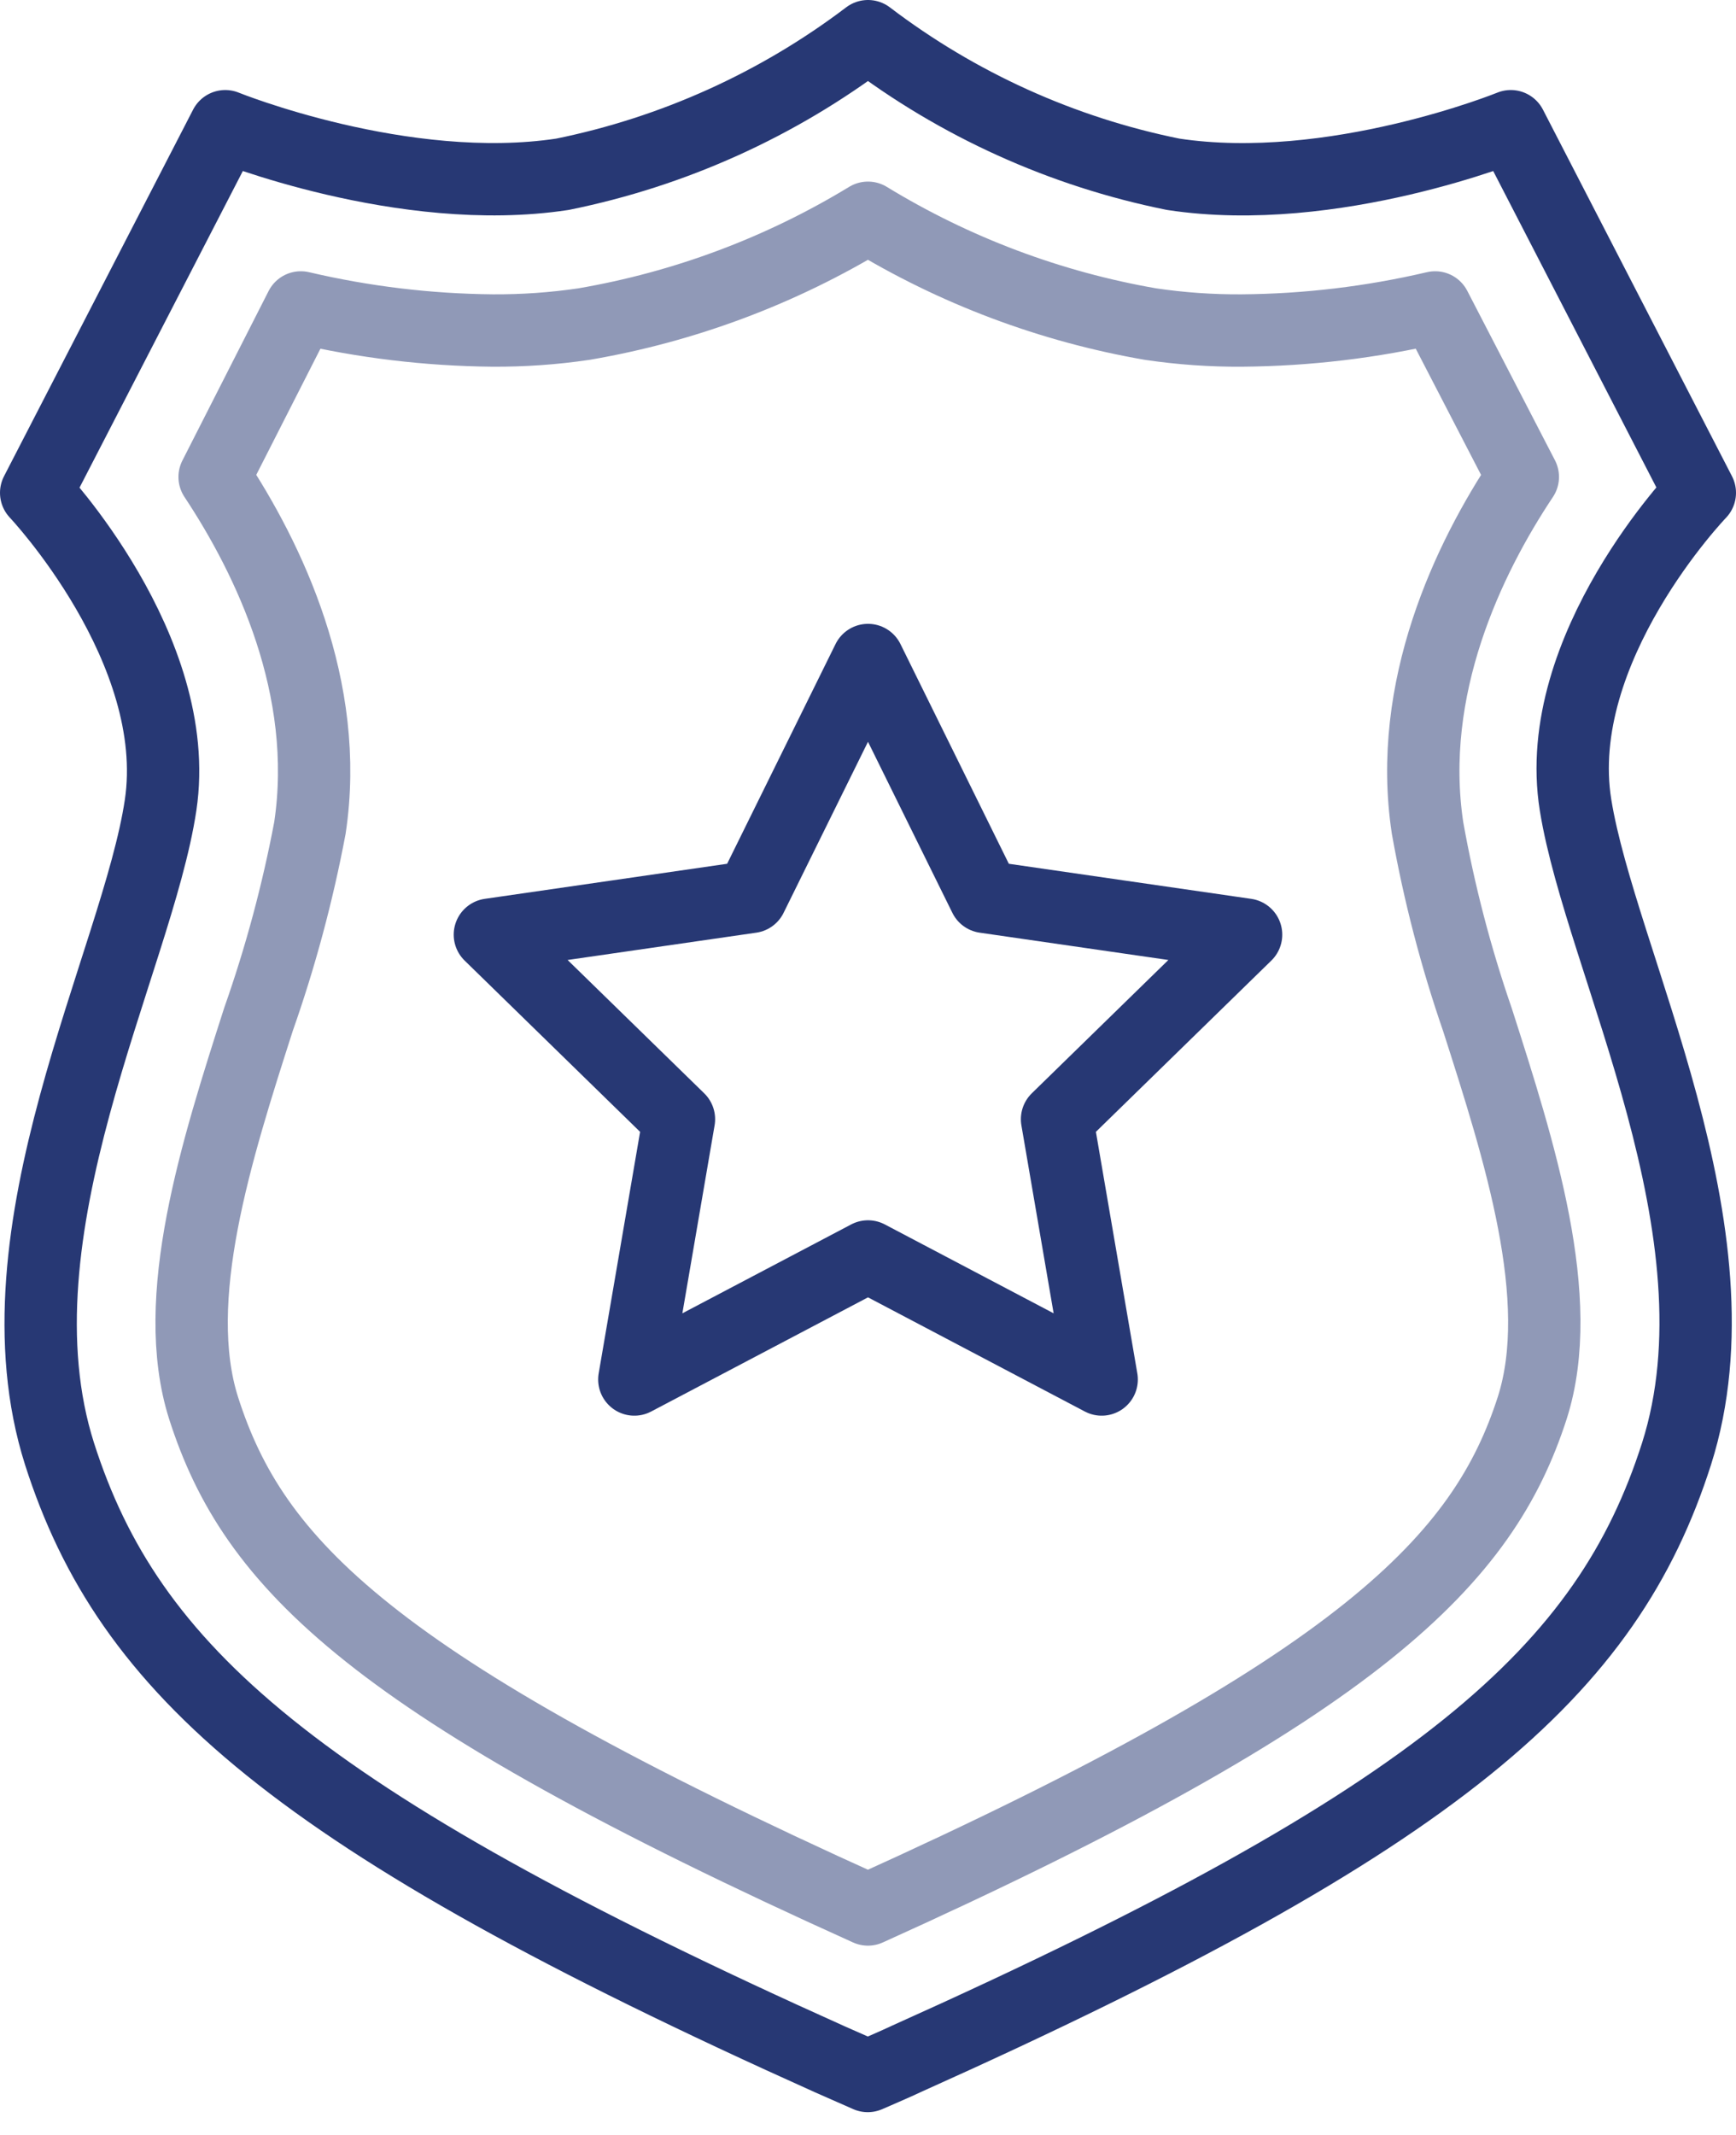 <?xml version="1.0" encoding="UTF-8" standalone="no"?>
<!DOCTYPE svg PUBLIC "-//W3C//DTD SVG 1.1//EN" "http://www.w3.org/Graphics/SVG/1.1/DTD/svg11.dtd">
<svg width="100%" height="100%" viewBox="0 0 48 59" version="1.1" xmlns="http://www.w3.org/2000/svg" xmlns:xlink="http://www.w3.org/1999/xlink" xml:space="preserve" xmlns:serif="http://www.serif.com/" style="fill-rule:evenodd;clip-rule:evenodd;stroke-linecap:round;stroke-linejoin:round;stroke-miterlimit:10;">
    <g id="Staffing" transform="matrix(1,0,0,1,1,1)">
        <path id="Path" d="M46,12.619L40.773,2.488C40.773,2.488 35.859,4.488 31.437,3.816C28.372,3.198 25.488,1.893 23,0C20.507,1.89 17.619,3.194 14.553,3.816C10.153,4.485 5.228,2.488 5.228,2.488L0,12.619C0,12.619 4.088,16.937 3.44,21.254C2.792,25.571 -1.307,33.047 0.648,39.184C2.561,45.154 7.109,49.252 21.948,55.911L22.993,56.371C22.993,56.371 23.819,56.016 24.101,55.88C38.901,49.241 43.442,45.154 45.355,39.18C47.31,33.043 43.264,25.589 42.564,21.25C41.864,16.911 46,12.619 46,12.619Z" style="fill:none;fill-rule:nonzero;stroke:rgb(39,56,116);stroke-width:2px;"/>
        <g id="Path-2" transform="matrix(1,0,0,1,4.299,5.018)">
            <path d="M18.7,0C21.095,1.462 23.745,2.459 26.51,2.938C27.348,3.062 28.193,3.122 29.04,3.116C30.839,3.102 32.631,2.888 34.382,2.478L36.807,7.162C35.302,9.42 33.587,12.996 34.172,16.862C34.493,18.662 34.955,20.434 35.552,22.162C36.712,25.779 38.03,29.877 37.068,32.888C35.719,37.07 32.368,40.583 18.699,46.751C4.953,40.553 1.712,37.2 0.332,32.9C-0.63,29.879 0.687,25.77 1.848,22.153C2.456,20.428 2.931,18.66 3.27,16.863C3.855,12.984 2.13,9.419 0.635,7.163L3.019,2.478C4.757,2.885 6.534,3.099 8.319,3.116C9.166,3.121 10.011,3.062 10.849,2.938C13.628,2.462 16.292,1.465 18.7,-0" style="fill:none;fill-rule:nonzero;stroke:rgb(144,153,183);stroke-width:2px;"/>
        </g>
        <g id="Path-3" transform="matrix(1,0,0,1,12.545,17.24)">
            <path d="M10.455,0L13.685,6.545L20.909,7.59L15.682,12.69L16.916,19.883L10.455,16.483L3.994,19.883L5.228,12.69L0,7.59L7.224,6.545L10.455,0Z" style="fill:none;fill-rule:nonzero;stroke:rgb(39,56,116);stroke-width:2px;"/>
        </g>
    </g>
</svg>
